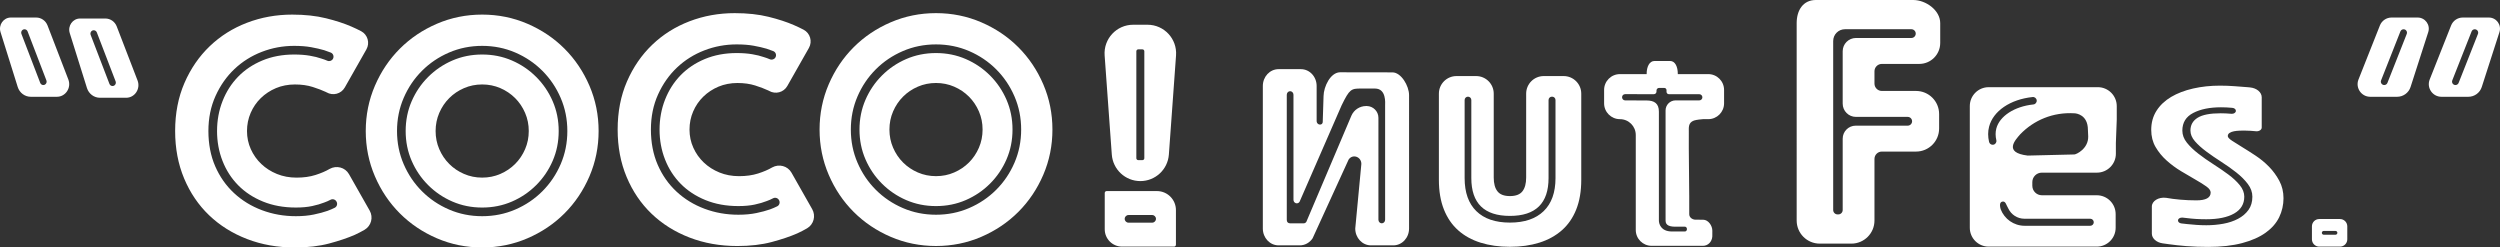 <?xml version="1.0" encoding="UTF-8"?><svg id="_レイヤー_2" xmlns="http://www.w3.org/2000/svg" viewBox="0 0 6417.03 635.19"><rect x="0" y="0" width="6417.03" height="635.19" fill="#333333" stroke="none"/><defs><style>.cls-1{fill:#fff;}</style></defs><g id="_레이어_2"><g><g><path class="cls-1" d="M78.99,248.42h67.11c22.27,0,37.52-23.1,29.32-44.4L122,65.35c-4.73-12.29-16.28-20.35-29.12-20.35H27.84C8.97,45-4.43,63.92,1.36,82.4L45.51,223.34c4.68,14.95,18.21,25.08,33.48,25.08ZM62.95,75.14h0c3.5,0,6.64,2.2,7.92,5.54l48.21,125.63c2.21,5.75-1.91,11.98-7.92,11.98h0c-3.5,0-6.64-2.2-7.92-5.54L55.03,87.11c-2.21-5.75,1.91-11.98,7.92-11.98Z"/><path class="cls-1" d="M449.55,336.33c0-45.53,7.96-86.67,23.91-123.38,15.93-36.72,37.57-68.16,64.89-94.35,27.32-26.18,59.2-46.24,95.64-60.2,36.42-13.94,75.14-20.92,116.13-20.92,32.45,0,61.33,3.13,86.67,9.39,25.32,6.27,47.1,13.38,65.32,21.35,8.74,3.78,16.99,7.71,24.75,11.79,16.95,8.9,23.05,30.16,13.6,46.81l-55.44,97.69c-9.4,16.56-30.48,22.04-46.92,12.44-.11-.06-.22-.13-.32-.19-.37-.21-.73-.41-1.12-.59-9.57-4.46-20.91-8.79-34.02-12.97-13.38-4.27-28.61-6.4-45.68-6.4s-33.88,3.13-48.67,9.39c-14.81,6.27-27.75,14.81-38.85,25.62-11.1,10.82-19.79,23.48-26.04,38-6.27,14.52-9.39,30.03-9.39,46.54s3.27,32.02,9.82,46.54c6.54,14.52,15.5,27.19,26.9,38,11.38,10.82,24.76,19.36,40.13,25.62,15.37,6.27,32.15,9.39,50.38,9.39s34.44-2.27,48.67-6.83c14.22-4.55,26.18-9.67,35.87-15.37,.11-.06,.23-.13,.34-.19,17.63-9.75,39.74-4.04,49.69,13.48l53.12,93.6c9.78,17.23,3.99,39.19-13.12,49.17-7.87,4.59-16.25,8.93-25.14,13.01-18.23,7.98-40.13,15.37-65.75,22.2-25.62,6.83-54.94,10.25-87.95,10.25-44.4,0-85.39-7.26-122.96-21.77-37.57-14.52-70.02-34.86-97.34-61.05-27.33-26.18-48.67-57.64-64.04-94.35-15.37-36.72-23.05-77.28-23.05-121.68Zm107.59,0c0-27.32,4.7-52.94,14.09-76.85,9.39-23.91,22.63-44.68,39.7-62.33,17.08-17.64,37.85-31.59,62.34-41.84,24.47-10.25,51.79-15.37,81.97-15.37,14.8,0,28.03,1,39.7,2.99,11.66,2,21.48,4.42,29.46,7.26,5.77,1.7,11.03,3.6,15.79,5.7,5.28,2.33,11.44,.31,14.35-4.67h0c3.51-6.01,.87-13.78-5.62-16.31-5.43-2.11-11.04-4.14-16.84-6.07-9.69-2.84-20.79-5.4-33.3-7.68-12.53-2.27-27.04-3.42-43.54-3.42-29.03,0-56.78,5.12-83.25,15.37-26.47,10.25-49.82,24.91-70.02,43.98-20.21,19.08-36.44,42.13-48.67,69.16-12.25,27.04-18.36,57.07-18.36,90.08s5.83,63.76,17.5,90.51c11.66,26.76,27.75,49.67,48.25,68.74,20.49,19.08,44.4,33.73,71.73,43.97,27.32,10.25,56.36,15.37,87.1,15.37,17.08,0,32.45-1.41,46.11-4.27,13.66-2.84,25.32-5.98,35.01-9.39,6.61-2.43,12.8-5.08,18.56-7.95,5.82-2.89,7.85-10.21,4.58-15.82l-.25-.42c-3.07-5.26-9.74-7.18-15.11-4.31-5.03,2.69-10.47,5.08-16.33,7.15-8.54,3.42-18.78,6.4-30.74,8.97-11.95,2.56-25.91,3.84-41.84,3.84-31.31,0-59.49-5.12-84.53-15.37-25.06-10.25-46.26-24.19-63.62-41.84-17.37-17.64-30.74-38.42-40.13-62.33-9.39-23.91-14.09-49.52-14.09-76.85Z"/><path class="cls-1" d="M938.81,336.33c0-40.99,7.82-79.69,23.48-116.13,15.65-36.42,37-68.16,64.04-95.21,27.03-27.03,58.77-48.38,95.2-64.04,36.42-15.65,75.14-23.48,116.13-23.48s79.69,7.83,116.13,23.48c36.42,15.66,68.16,37.01,95.21,64.04,27.03,27.04,48.38,58.78,64.04,95.21,15.65,36.44,23.48,75.14,23.48,116.13s-7.83,79.7-23.48,116.13c-15.66,36.44-37.01,68.18-64.04,95.21-27.05,27.04-58.78,48.39-95.21,64.04-36.44,15.65-75.14,23.48-116.13,23.48s-79.71-7.83-116.13-23.48c-36.44-15.65-68.17-37-95.2-64.04-27.05-27.03-48.39-58.77-64.04-95.21-15.66-36.42-23.48-75.14-23.48-116.13Zm80.26,0c0,30.18,5.68,58.49,17.08,84.96,11.38,26.47,27.03,49.67,46.96,69.59,19.92,19.93,43.12,35.58,69.59,46.96,26.47,11.39,54.78,17.08,84.96,17.08s58.49-5.68,84.96-17.08c26.47-11.38,49.66-27.03,69.59-46.96,19.92-19.92,35.57-43.12,46.96-69.59,11.38-26.47,17.08-54.78,17.08-84.96s-5.7-58.49-17.08-84.96c-11.39-26.47-27.04-49.66-46.96-69.59-19.93-19.92-43.12-35.57-69.59-46.96-26.47-11.38-54.79-17.08-84.96-17.08s-58.49,5.7-84.96,17.08c-26.47,11.39-49.67,27.04-69.59,46.96-19.93,19.93-35.58,43.12-46.96,69.59-11.39,26.47-17.08,54.79-17.08,84.96Zm218.59,196.39c-27.33,0-52.81-5.12-76.42-15.37-23.63-10.25-44.4-24.34-62.33-42.27-17.93-17.93-32.02-38.7-42.27-62.33-10.25-23.62-15.37-49.1-15.37-76.42s5.12-52.79,15.37-76.42c10.25-23.62,24.33-44.4,42.27-62.33,17.93-17.93,38.7-32.02,62.33-42.27,23.62-10.25,49.1-15.37,76.42-15.37s52.79,5.12,76.42,15.37c23.62,10.25,44.4,24.33,62.33,42.27,17.93,17.93,32.02,38.72,42.27,62.33,10.25,23.63,15.37,49.1,15.37,76.42s-5.12,52.81-15.37,76.42c-10.25,23.63-24.34,44.4-42.27,62.33-17.93,17.93-38.72,32.02-62.33,42.27-23.63,10.25-49.1,15.37-76.42,15.37Zm-119.54-196.39c0,16.52,3.12,32.02,9.39,46.54,6.26,14.52,14.8,27.19,25.62,38,10.81,10.82,23.48,19.36,38,25.62,14.52,6.27,30.02,9.39,46.54,9.39s32.02-3.12,46.53-9.39c14.51-6.26,27.18-14.8,38-25.62,10.8-10.81,19.34-23.48,25.62-38,6.26-14.51,9.39-30.02,9.39-46.54s-3.13-32.02-9.39-46.54c-6.27-14.51-14.81-27.18-25.62-38-10.82-10.81-23.48-19.35-38-25.62-14.51-6.26-30.03-9.39-46.53-9.39s-32.02,3.13-46.54,9.39c-14.51,6.27-27.19,14.81-38,25.62-10.82,10.82-19.36,23.48-25.62,38-6.27,14.52-9.39,30.03-9.39,46.54Z"/><path class="cls-1" d="M2103.68,332.57c0-40.99,7.82-79.69,23.48-116.13,15.65-36.42,37-68.16,64.04-95.21,27.03-27.03,58.77-48.38,95.2-64.04,36.42-15.65,75.14-23.48,116.13-23.48s79.69,7.83,116.13,23.48c36.42,15.66,68.16,37.01,95.21,64.04,27.03,27.04,48.38,58.78,64.04,95.21,15.65,36.44,23.48,75.14,23.48,116.13s-7.83,79.7-23.48,116.13c-15.66,36.44-37.01,68.18-64.04,95.21-27.05,27.04-58.78,48.39-95.21,64.04-36.44,15.65-75.14,23.48-116.13,23.48s-79.71-7.83-116.13-23.48c-36.44-15.65-68.17-37-95.2-64.04-27.05-27.03-48.39-58.77-64.04-95.21-15.66-36.42-23.48-75.14-23.48-116.13Zm80.26,0c0,30.18,5.68,58.49,17.08,84.96,11.38,26.47,27.03,49.67,46.96,69.59,19.92,19.93,43.12,35.58,69.59,46.96,26.47,11.39,54.78,17.08,84.96,17.08s58.49-5.68,84.96-17.08c26.47-11.38,49.66-27.03,69.59-46.96,19.92-19.92,35.57-43.12,46.96-69.59,11.38-26.47,17.08-54.78,17.08-84.96s-5.7-58.49-17.08-84.96c-11.39-26.47-27.04-49.66-46.96-69.59-19.93-19.92-43.12-35.57-69.59-46.96-26.47-11.38-54.79-17.08-84.96-17.08s-58.49,5.7-84.96,17.08c-26.47,11.39-49.67,27.04-69.59,46.96-19.93,19.93-35.58,43.12-46.96,69.59-11.39,26.47-17.08,54.79-17.08,84.96Zm218.59,196.39c-27.33,0-52.81-5.12-76.42-15.37-23.63-10.25-44.4-24.34-62.33-42.27-17.93-17.93-32.02-38.7-42.27-62.33-10.25-23.62-15.37-49.1-15.37-76.42s5.12-52.79,15.37-76.42c10.25-23.62,24.33-44.4,42.27-62.33,17.93-17.93,38.7-32.02,62.33-42.27,23.62-10.25,49.1-15.37,76.42-15.37s52.79,5.12,76.42,15.37c23.62,10.25,44.4,24.33,62.33,42.27,17.93,17.93,32.02,38.72,42.27,62.33,10.25,23.63,15.37,49.1,15.37,76.42s-5.12,52.81-15.37,76.42c-10.25,23.63-24.34,44.4-42.27,62.33-17.93,17.93-38.72,32.02-62.33,42.27-23.63,10.25-49.1,15.37-76.42,15.37Zm-119.54-196.39c0,16.52,3.12,32.02,9.39,46.54,6.26,14.52,14.8,27.19,25.62,38,10.81,10.82,23.48,19.36,38,25.62,14.52,6.27,30.02,9.39,46.54,9.39s32.02-3.12,46.53-9.39c14.51-6.26,27.18-14.8,38-25.62,10.8-10.81,19.34-23.48,25.62-38,6.26-14.51,9.39-30.02,9.39-46.54s-3.13-32.02-9.39-46.54c-6.27-14.51-14.81-27.18-25.62-38-10.82-10.81-23.48-19.35-38-25.62-14.51-6.26-30.03-9.39-46.53-9.39s-32.02,3.13-46.54,9.39c-14.51,6.27-27.19,14.81-38,25.62-10.82,10.82-19.36,23.48-25.62,38-6.27,14.52-9.39,30.03-9.39,46.54Z"/><path class="cls-1" d="M2908.62,63.5h36.82c42.64,0,76.31,36.2,73.24,78.73l-18.41,254.46c-2.78,38.4-34.74,68.13-73.24,68.13h0c-38.5,0-70.46-29.73-73.24-68.13l-18.41-254.46c-3.08-42.53,30.6-78.73,73.24-78.73Zm-68.04,426.94h129.01c26.96,0,48.81,21.85,48.81,48.81v88.87c0,2.72-2.2,4.92-4.92,4.92h-133.36c-24.55,0-44.46-19.9-44.46-44.46v-93.22c0-2.72,2.2-4.92,4.92-4.92Zm126.58,71.3h0c0-5.42-4.4-9.82-9.82-9.82h-60.62c-5.42,0-9.82,4.4-9.82,9.82h0c0,5.42,4.4,9.82,9.82,9.82h60.62c5.42,0,9.82-4.4,9.82-9.82Zm-29.88-155.63V131.6c0-2.72-2.2-4.92-4.92-4.92h-10.66c-2.72,0-4.92,2.2-4.92,4.92V406.11c0,2.72,2.2,4.92,4.92,4.92h10.66c2.72,0,4.92-2.2,4.92-4.92Z"/><path class="cls-1" d="M3439.08,185.55c-24.27,.87-41.29,36.66-41.76,60.95l-2.12,66.52c-.05,2.6-1.47,5.12-3.87,6.13-5.19,2.19-11.76-1.59-11.76-8.59v-89.91c0-23.82-18.05-43.13-40.32-43.13h-57.48c-22.27,0-40.32,19.31-40.32,43.13v366c0,23.82,18.05,43.13,40.32,43.13h54.61c13,0,25.21-6.71,32.78-18.02l92.48-202.16c10.21-15.26,32.72-7.53,32.72,11.24l-15.68,165.81c0,23.82,18.05,43.13,40.32,43.13h57.48c22.27,0,40.32-19.31,40.32-43.13V244.12c0-23.82-20.4-58.34-42.67-58.34m-254.03,57.48v269.47c0,8.94,10.72,12.62,15.58,5.34l108.01-247.67c.06-.14,.12-.29,.19-.42,20.12-41.06,24.17-42.93,50.22-42.68,17.55,.17,17.06-.02,19.43-.02h15.73c29.79,0,26.08,38.08,26.08,43.16v293.59c0,5.08-3.85,9.19-8.59,9.19h0c-4.74,0-8.59-4.11-8.59-9.19V302.48c0-16.64-13.41-30.16-30.05-30.33-6.11-.06,8.44-.12-2.03,.02-16.18,.22-30.75,9.84-37.26,24.66l-115.72,272.61c-1.61,2.42-4.22,3.85-6.99,3.85l-29.21-.07c-4.74,0-13.98,1.47-13.98-9.19V243.26c0-5.08,3.85-9.19,8.59-9.19h0c4.74,0,8.59,4.11,8.59,9.19Z"/><path class="cls-1" d="M3875.74,633.48c-27.75,0-52.86-3.53-75.33-10.57-22.47-7.04-41.63-17.61-57.49-31.72-15.86-14.09-28.09-31.93-36.68-53.52-8.59-21.58-12.88-46.92-12.88-75.99V240.38c0-24.92,20.2-45.12,45.12-45.12h50.52c24.92,0,45.12,20.2,45.12,45.12v215.34c0,15.43,3.19,27.21,9.58,35.35,6.38,8.16,17.07,12.23,32.05,12.23s25.66-4.07,32.05-12.23c6.38-8.15,9.58-19.93,9.58-35.35V240.38c0-24.92,20.2-45.12,45.12-45.12h51.18c24.92,0,45.12,20.2,45.12,45.12v221.29c0,29.08-4.29,54.41-12.89,75.99-8.59,21.59-20.93,39.43-37,53.52-16.09,14.1-35.35,24.68-57.82,31.72-22.47,7.04-47.58,10.57-75.33,10.57Zm0-79.3c-66.08,0-99.12-32.38-99.12-97.14v-200.33c0-4.74-3.85-8.59-8.59-8.59h0c-4.74,0-8.59,3.85-8.59,8.59v200.33c0,37.01,10.01,65.32,30.06,84.91,20.04,19.61,48.79,29.41,86.24,29.41s66.3-9.8,86.56-29.41c20.26-19.6,30.4-47.91,30.4-84.91v-200.33c0-4.74-3.85-8.59-8.59-8.59h-.66c-4.74,0-8.59,3.85-8.59,8.59v200.33c0,64.76-33.04,97.14-99.12,97.14Z"/><path class="cls-1" d="M4371.05,630.97h-131.7c-22.44,0-40.64-18.19-40.64-40.64v-243.84c0-22.44-18.19-40.64-40.64-40.64h0c-22.44,0-40.64-18.19-40.64-40.64v-34.36c0-22.44,18.19-40.64,40.64-40.64h226.66c22.44,0,40.64,18.19,40.64,40.64v34.36c0,22.44-18.19,40.64-40.64,40.64h-13.65c-1.67,0-17.19,1.46-23.05,3.56-15.37,5.49-13.02,19.03-13.17,28.54-.63,38.56,1.66,167.93,1.1,211.76-.1,7.84,6.97,13.45,14.78,14.13l20.99,.15c13.03,.04,23.57,15.13,23.51,28.16l-.06,14.79c-.91,13.48-10.84,24.03-24.13,24.03Zm-55.48-36.82h9.29c6.87,0,7.1-12.38-.44-12.38l-17.56-.04c-21.71,1.17-31.87-3.34-31.65-15.72V283.41c0-14.22,11.53-25.75,25.75-25.75h60.81c4.36,0,7.9-3.51,7.93-7.87h0c.03-4.4-3.53-7.99-7.93-7.99l-78.06-.04c-3.4,0-6.14-2.8-6.07-6.2v-3.91c.12-3.33-2.49-5.97-5.77-5.97h-13.42c-3.55,0-6.44,2.84-6.52,6.38l-.07,3.2c-.08,3.6-3.01,6.48-6.61,6.47l-73.94-.04c-4.3,0-7.79,3.48-7.79,7.79v.2c0,4.46,3.57,8.04,7.99,8.03,10.89-.03,36.47,.16,54.63,.15,20.55,0,31.88,8.03,31.88,28.58v279.38c0,8.79,5.06,27.66,32.01,28.33"/><path class="cls-1" d="M4660.85,0h249.97c32.72,0,69.35,26.53,69.35,59.25v51.03c0,29.71-24.08,53.79-53.79,53.79h-96.06c-10.44,0-18.91,8.47-18.91,18.91v31.56c0,10.44,8.47,18.91,18.91,18.91h87.79c32.72,0,59.25,26.53,59.25,59.25v37.13c0,32.72-26.53,59.25-59.25,59.25h-87.79c-10.44,0-18.91,8.47-18.91,18.91v158.11c0,32.72-26.53,59.25-59.25,59.25h-81.2c-32.72,0-59.25-26.53-59.25-59.25V59.25c0-32.72,16.43-59.25,49.15-59.25Zm68.99,539.11v-183.17c0-18.45,14.96-33.41,33.41-33.41h133.47c6.21,0,11.25-5.04,11.25-11.25h0c0-6.21-5.04-11.25-11.25-11.25h-132.85c-18.8,0-34.04-15.24-34.04-34.04V131.55c0-18.8,15.24-34.04,34.04-34.04h142.22c6.21,0,11.25-5.04,11.25-11.25h0c0-6.21-5.04-11.25-11.25-11.25h-170.38c-16.71,0-30.26,13.55-30.26,30.26v433.84c0,6.21,5.04,11.25,11.25,11.25h1.88c6.21,0,11.25-5.04,11.25-11.25Z"/><path class="cls-1" d="M5559.47,507.7l.38,.05c.18,.02,.36,.05,.54,.08,10.59,1.95,22.62,3.51,36.08,4.68,13.58,1.18,27.29,1.77,41.14,1.77,24.49,0,36.75-6.7,36.75-20.1,0-5.12-3.73-10.35-11.18-15.67-7.47-5.32-16.91-11.23-28.36-17.74-11.46-6.5-23.7-13.69-36.75-21.58-13.06-7.88-25.3-16.94-36.75-27.2-11.46-10.25-20.9-21.78-28.36-34.59-7.47-12.81-11.18-27.5-11.18-44.05,0-18.52,4.52-34.89,13.58-49.08,9.05-14.19,21.57-26.02,37.55-35.48,15.98-9.46,34.75-16.65,56.32-21.58,21.57-4.92,44.6-7.39,69.1-7.39,12.78,0,25.56,.5,38.35,1.48,12.78,.99,24.23,1.88,34.35,2.66,1.56,.16,3.11,.31,4.66,.47,17.03,1.73,29.7,12.5,29.7,25.23v77.76c0,5.66-6.61,10.07-14.22,9.5-.05,0-.11,0-.16-.01-4.27-.39-9.06-.79-14.38-1.18-5.33-.39-10.92-.59-16.78-.59-3.2,0-7.19,.1-11.98,.3-4.79,.2-9.32,.69-13.58,1.48-4.27,.79-7.99,2.17-11.18,4.14-3.2,1.98-4.8,4.73-4.8,8.28,0,3.16,3.6,7.1,10.79,11.83,7.19,4.73,15.98,10.26,26.36,16.56,10.38,6.31,21.83,13.6,34.35,21.88,12.51,8.28,23.96,17.74,34.35,28.38,10.38,10.64,19.17,22.67,26.36,36.07,7.19,13.41,10.78,28.38,10.78,44.94s-3.73,33.61-11.18,48.78c-7.47,15.18-19.05,28.38-34.75,39.62-15.72,11.23-35.82,20.1-60.31,26.61-24.51,6.51-53.53,9.76-87.08,9.76-20.24,0-39.02-.69-56.32-2.07-17.31-1.38-32.63-3.06-45.94-5.03-5.23-.67-10.3-1.38-15.22-2.14-15.85-2.44-27.12-12.9-27.12-24.89v-69.58c0-14.14,17.25-24.68,36.09-22.33Zm31.01,58.3c0,3.67,3.53,6.81,8.4,7.46,4.97,.66,10.16,1.24,15.56,1.74,7.45,.79,15.31,1.48,23.57,2.07,8.25,.59,16.64,.89,25.17,.89,14.9,0,29.42-1.27,43.54-3.84,14.11-2.56,26.76-6.8,37.94-12.71,11.19-5.91,20.1-13.5,26.76-22.77,6.66-9.26,9.99-20.59,9.99-34,0-11.43-3.87-22.27-11.58-32.52-7.73-10.25-17.57-20.1-29.56-29.57-11.98-9.46-24.76-18.52-38.34-27.2-13.58-8.67-26.36-17.44-38.35-26.31-11.98-8.87-21.84-17.74-29.56-26.61-7.73-8.87-11.58-18.04-11.58-27.5,0-14.19,6.11-25.13,18.37-32.82,12.24-7.69,31.96-11.53,59.12-11.53,4.26,0,8.65,.1,13.18,.3,4.52,.2,8.91,.5,13.18,.89,.5,.05,1,.09,1.49,.13,6.03,.5,11.29-3.05,11.29-7.54v-.22c0-3.87-3.92-7.12-9.12-7.51-.94-.07-1.9-.15-2.87-.24-3.73-.39-7.87-.68-12.38-.89-4.53-.19-9.18-.3-13.98-.3-28.76,0-52.46,4.83-71.1,14.49-18.65,9.66-27.96,24.74-27.96,45.23,0,11.04,3.85,21.39,11.58,31.04,7.71,9.66,17.57,19.13,29.56,28.38,11.98,9.27,24.76,18.24,38.34,26.9,13.58,8.68,26.36,17.44,38.35,26.31,11.98,8.87,21.83,18.03,29.56,27.5,7.71,9.46,11.58,19.32,11.58,29.57,0,18.92-8.66,33.32-25.96,43.17-17.31,9.86-41.14,14.78-71.5,14.78-18.11,0-34.63-.98-49.53-2.96-3.8-.37-7.55-.79-11.23-1.26-6.25-.79-11.94,2.75-11.94,7.44h0Z"/><path class="cls-1" d="M5953.05,562.21h53.24c10.36,0,18.76,8.4,18.76,18.76v33.31c0,10.36-8.4,18.76-18.76,18.76h-53.24c-10.36,0-18.76-8.4-18.76-18.76v-33.31c0-10.36,8.4-18.76,18.76-18.76Zm46.55,35.41h0c0-2.69-2.18-4.88-4.88-4.88h-30.11c-2.69,0-4.88,2.18-4.88,4.88h0c0,2.69,2.18,4.88,4.88,4.88h30.11c2.69,0,4.88-2.18,4.88-4.88Z"/><path class="cls-1" d="M256.65,250.95h67.11c22.27,0,37.52-23.1,29.32-44.4l-53.42-138.67c-4.73-12.29-16.28-20.35-29.12-20.35h-65.03c-18.87,0-32.27,18.92-26.48,37.4l44.15,140.94c4.68,14.95,18.21,25.08,33.48,25.08Zm-16.03-173.29h0c3.5,0,6.64,2.2,7.92,5.54l48.21,125.63c2.21,5.75-1.91,11.98-7.92,11.98h0c-3.5,0-6.64-2.2-7.92-5.54l-48.21-125.63c-2.21-5.75,1.91-11.98,7.92-11.98Z"/><path class="cls-1" d="M5384.66,223.78h-280.12c-26.74,0-48.42,21.68-48.42,48.42v312.42c0,26.74,21.68,48.42,48.42,48.42h277.53c26.74,0,48.42-21.68,48.42-48.42v-35.01c0-26.74-21.68-48.42-48.42-48.42h-140.98c-13.53,0-24.49-10.96-24.49-24.49v-9.19c0-13.44,10.89-24.33,24.33-24.33h141.47c26.88,0,48.67-21.79,48.67-48.67v-27.74l2.26-59.81v-34.52c0-26.88-21.79-48.67-48.67-48.67Zm-279.03,101.35c10.5-40.23,54.35-70.09,111.71-76.07,5.28-.54,9.97,3.27,10.52,8.53,.55,5.26-3.27,9.97-8.53,10.52-48.59,5.06-86.83,29.92-95.16,61.85-2.42,9.27-2.4,19.33,.06,29.89,1.2,5.15-2.01,10.3-7.16,11.5-.73,.17-1.46,.25-2.18,.25-4.35,0-8.29-2.99-9.32-7.41-3.17-13.62-3.15-26.76,.06-39.07Zm259.64,236.32c4.99,0,9.04,4.05,9.04,9.04s-4.05,9.04-9.04,9.04h-168.26c-28.06,0-52.01-17.53-61.55-42.22-4.08-13.67-1.1-19.98,6.13-19.98,6.75,0,7.74,8.32,13.47,18.06,0,0,.01,.02,.02,.03,7.35,15.39,23.06,26.03,41.26,26.03h168.94Zm-40.85-165l-119.72,2.89c-63.55-7.63-30.98-40.85-19.27-54.55,35.16-36.41,84.44-57.31,138.99-53.97h0c4.99,0,34.85,3.6,34.85,42.53l.76,16.65c.76,31.76-30.62,46.45-35.61,46.45Z"/></g><path class="cls-1" d="M1585.39,332.57c0-45.53,7.96-86.67,23.91-123.38,15.93-36.72,37.57-68.16,64.89-94.35,27.32-26.18,59.2-46.24,95.64-60.2,36.42-13.94,75.14-20.92,116.13-20.92,32.45,0,61.33,3.13,86.67,9.39,25.32,6.27,47.1,13.38,65.32,21.35,8.74,3.78,16.99,7.71,24.75,11.79,16.95,8.9,23.05,30.16,13.6,46.81l-55.44,97.69c-9.4,16.56-30.48,22.04-46.92,12.44-.11-.06-.22-.13-.32-.19-.37-.21-.73-.41-1.12-.59-9.57-4.46-20.91-8.79-34.02-12.97-13.38-4.27-28.61-6.4-45.68-6.4s-33.88,3.13-48.67,9.39c-14.81,6.27-27.75,14.81-38.85,25.62-11.1,10.82-19.79,23.48-26.04,38-6.27,14.52-9.39,30.03-9.39,46.54s3.27,32.02,9.82,46.54c6.54,14.52,15.5,27.19,26.9,38,11.38,10.82,24.76,19.36,40.13,25.62,15.37,6.27,32.15,9.39,50.38,9.39s34.44-2.27,48.67-6.83c14.22-4.55,26.18-9.67,35.87-15.37,.11-.06,.23-.13,.34-.19,17.63-9.75,39.74-4.04,49.69,13.48l53.12,93.6c9.78,17.23,3.99,39.19-13.12,49.17-7.87,4.59-16.25,8.93-25.14,13.01-18.23,7.98-40.13,15.37-65.75,22.2-25.62,6.83-54.94,10.25-87.95,10.25-44.4,0-85.39-7.26-122.96-21.77-37.57-14.52-70.02-34.86-97.34-61.05-27.33-26.18-48.67-57.64-64.04-94.35-15.37-36.72-23.05-77.28-23.05-121.68Zm107.59,0c0-27.32,4.7-52.94,14.09-76.85,9.39-23.91,22.63-44.68,39.7-62.33,17.08-17.64,37.85-31.59,62.34-41.84,24.47-10.25,51.79-15.37,81.97-15.37,14.8,0,28.03,1,39.7,2.99,11.66,2,21.48,4.42,29.46,7.26,5.77,1.7,11.03,3.6,15.79,5.7,5.28,2.33,11.44,.31,14.35-4.67h0c3.51-6.01,.87-13.78-5.62-16.31-5.43-2.11-11.04-4.14-16.84-6.07-9.69-2.84-20.79-5.4-33.3-7.68-12.53-2.27-27.04-3.42-43.54-3.42-29.03,0-56.78,5.12-83.25,15.37-26.47,10.25-49.82,24.91-70.02,43.98-20.21,19.08-36.44,42.13-48.67,69.16-12.25,27.04-18.36,57.07-18.36,90.08s5.83,63.76,17.5,90.51c11.66,26.76,27.75,49.67,48.25,68.74,20.49,19.08,44.4,33.73,71.73,43.97,27.32,10.25,56.36,15.37,87.1,15.37,17.08,0,32.45-1.41,46.11-4.27,13.66-2.84,25.32-5.98,35.01-9.39,6.61-2.43,12.8-5.08,18.56-7.95,5.82-2.89,7.85-10.21,4.58-15.82l-.25-.42c-3.07-5.26-9.74-7.18-15.11-4.31-5.03,2.69-10.47,5.08-16.33,7.15-8.54,3.42-18.78,6.4-30.74,8.97-11.95,2.56-25.91,3.84-41.84,3.84-31.31,0-59.49-5.12-84.53-15.37-25.06-10.25-46.26-24.19-63.62-41.84-17.37-17.64-30.74-38.42-40.13-62.33-9.39-23.91-14.09-49.52-14.09-76.85Z"/><path class="cls-1" d="M4286.88,156.56h-40.17c-12.88,0-20.09,14.74-20.06,32.9l.04,25.47,79.91,.45v-25.62c0-18.34-6.7-33.21-19.71-33.21Z"/><path class="cls-1" d="M6153.02,248.42h-69.04c-22.91,0-38.6-23.1-30.16-44.4l54.95-138.67c4.87-12.29,16.74-20.35,29.96-20.35h66.9c19.41,0,33.19,18.92,27.24,37.4l-45.42,140.94c-4.82,14.95-18.73,25.08-34.44,25.08Zm16.49-173.29h0c-3.6,0-6.83,2.2-8.15,5.54l-49.59,125.63c-2.27,5.75,1.97,11.98,8.15,11.98h0c3.6,0,6.83-2.2,8.15-5.54l49.59-125.63c2.27-5.75-1.97-11.98-8.15-11.98Z"/><path class="cls-1" d="M6335.78,248.42h-69.04c-22.91,0-38.6-23.1-30.16-44.4l54.95-138.67c4.87-12.29,16.74-20.35,29.96-20.35h66.9c19.41,0,33.19,18.92,27.24,37.4l-45.42,140.94c-4.82,14.95-18.73,25.08-34.44,25.08Zm16.49-173.29h0c-3.6,0-6.83,2.2-8.15,5.54l-49.59,125.63c-2.27,5.75,1.97,11.98,8.15,11.98h0c3.6,0,6.83-2.2,8.15-5.54l49.59-125.63c2.27-5.75-1.97-11.98-8.15-11.98Z"/></g></g></svg>